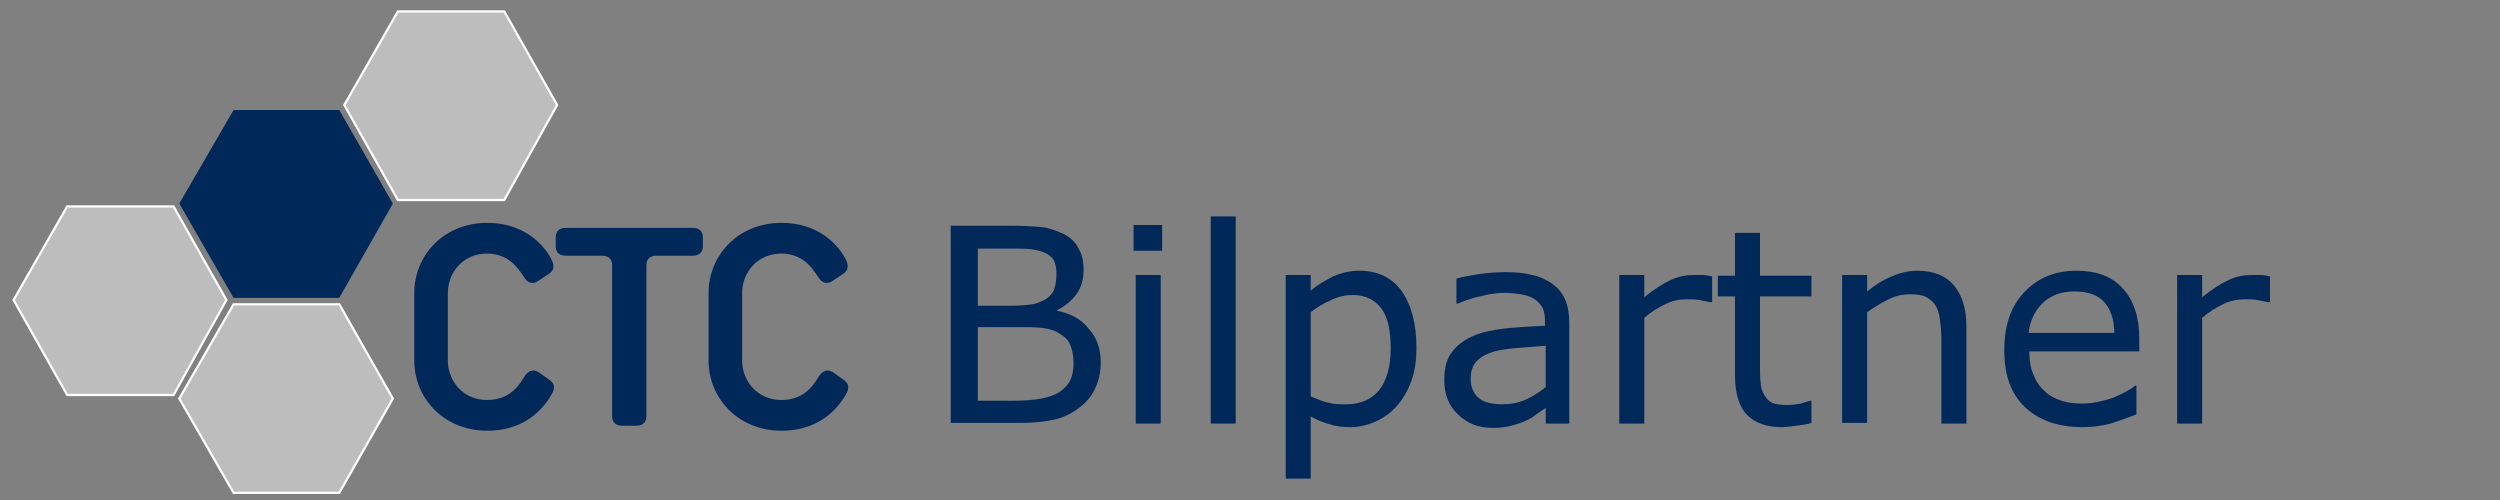 <?xml version="1.0" encoding="utf-8"?>
<!-- Generator: Adobe Illustrator 21.0.2, SVG Export Plug-In . SVG Version: 6.00 Build 0)  -->
<svg version="1.1" id="Layer_1" xmlns="http://www.w3.org/2000/svg" xmlns:xlink="http://www.w3.org/1999/xlink" x="0px" y="0px"
	 viewBox="0 0 350 70" style="enable-background:new 0 0 350 70;" xml:space="preserve">
<rect x="0" y="0" width="350" height="70" fill="#808080" stroke="none"/>
<style type="text/css">
	.st0{fill:#00295A;}
	.st1{fill:#BDBDBD;stroke:#FFFFFF;stroke-width:0.31;}
</style>
<polygon class="st0" points="32.7,15.4 47.5,15.4 55,28.5 47.5,41.7 32.7,41.7 25.1,28.5 "/>
<polygon class="st1" points="32.7,42.6 47.5,42.6 55,55.8 47.5,69 32.7,69 25.1,55.8 "/>
<polygon class="st1" points="9.4,28.9 24.3,28.9 31.7,42 24.3,55.3 9.4,55.3 1.9,42 "/>
<polygon class="st1" points="55.7,1.6 70.6,1.6 78,14.7 70.6,28 55.7,28 48.2,14.7 "/>
<g>
	<path class="st0" d="M68.2,60.3c-6.1,0-10.2-4.6-10.2-9.8V41c0-5.2,4.1-9.8,10.2-9.8c6.1,0,8.6,4.2,9.1,5.3
		c0.2,0.5,0.4,1.3-0.4,1.8l-1.5,1c-0.7,0.5-1.4,0.4-1.9-0.3c-0.6-0.8-1.9-3.5-5.3-3.5c-3.5,0-5.5,2.8-5.5,5.5v9.5
		c0,2.7,2,5.5,5.5,5.5c3.5,0,4.7-2.5,5.3-3.4c0.6-0.8,1.2-0.9,1.9-0.5l1.4,1c0.8,0.5,0.9,1.1,0.6,1.8C76.7,56.2,74.3,60.3,68.2,60.3
		z"/>
	<path class="st0" d="M97,35.8h-5.1c-0.9,0-1.4,0.5-1.4,1.3v21.2c0,0.8-0.5,1.3-1.4,1.3h-2c-0.9,0-1.4-0.5-1.4-1.3V37.1
		c0-0.8-0.5-1.3-1.4-1.3h-5.1c-0.9,0-1.4-0.5-1.4-1.3v-1.3c0-0.8,0.5-1.3,1.4-1.3H97c0.9,0,1.4,0.5,1.4,1.3v1.3
		C98.4,35.3,97.9,35.8,97,35.8z"/>
	<path class="st0" d="M109.4,60.3c-6.1,0-10.2-4.6-10.2-9.8V41c0-5.2,4.1-9.8,10.2-9.8c6.1,0,8.6,4.2,9.1,5.3
		c0.2,0.5,0.4,1.3-0.4,1.8l-1.5,1c-0.7,0.5-1.4,0.4-1.9-0.3c-0.6-0.8-1.9-3.5-5.3-3.5c-3.5,0-5.5,2.8-5.5,5.5v9.5
		c0,2.7,2,5.5,5.5,5.5c3.5,0,4.7-2.5,5.3-3.4c0.6-0.8,1.2-0.9,1.9-0.5l1.4,1c0.8,0.5,0.9,1.1,0.6,1.8
		C117.9,56.2,115.5,60.3,109.4,60.3z"/>
</g>
<g>
	<path class="st0" d="M154.1,50.8c0,1.4-0.3,2.6-0.8,3.6c-0.5,1.1-1.2,1.9-2.1,2.6c-1,0.8-2.2,1.4-3.4,1.7c-1.3,0.3-2.8,0.5-4.8,0.5
		h-9.9V31.6h8.2c2,0,3.5,0.1,4.6,0.2c1,0.1,2,0.5,2.9,0.9c1,0.5,1.8,1.2,2.2,2.1c0.5,0.8,0.7,1.8,0.7,3c0,1.3-0.3,2.4-1,3.4
		c-0.7,0.9-1.6,1.7-2.7,2.2v0.1c1.9,0.4,3.4,1.2,4.4,2.5C153.6,47.3,154.1,48.9,154.1,50.8z M147.9,38.3c0-0.7-0.1-1.2-0.3-1.7
		c-0.2-0.5-0.6-0.8-1.1-1.1c-0.6-0.3-1.3-0.5-2.1-0.6c-0.8-0.1-1.9-0.1-3.1-0.1h-4.4v8h4.8c1.2,0,2.1-0.1,2.8-0.2
		c0.7-0.1,1.3-0.4,1.9-0.7c0.6-0.4,1-0.9,1.2-1.4C147.8,39.8,147.9,39.1,147.9,38.3z M150.3,50.9c0-1.1-0.2-2-0.5-2.7
		c-0.3-0.7-0.9-1.2-1.8-1.7c-0.6-0.3-1.3-0.5-2.2-0.6c-0.9-0.1-1.9-0.1-3.1-0.1h-5.8v10.3h4.9c1.6,0,2.9-0.1,4-0.3
		c1-0.2,1.9-0.5,2.5-0.9c0.7-0.5,1.2-1,1.5-1.6C150.1,52.7,150.3,51.9,150.3,50.9z"/>
	<path class="st0" d="M162.7,35.1h-4v-3.6h4V35.1z M162.5,59.3H159V38.5h3.5V59.3z"/>
	<path class="st0" d="M173,59.3h-3.5v-29h3.5V59.3z"/>
	<path class="st0" d="M198.3,48.7c0,1.7-0.2,3.2-0.7,4.6c-0.5,1.4-1.2,2.6-2.1,3.6c-0.8,0.9-1.8,1.6-2.9,2.1
		c-1.1,0.5-2.3,0.8-3.5,0.8c-1.1,0-2.1-0.1-2.9-0.4c-0.9-0.2-1.8-0.6-2.7-1.1V67h-3.5V38.5h3.5v2.2c0.9-0.8,2-1.4,3.1-2
		c1.2-0.5,2.4-0.8,3.7-0.8c2.5,0,4.5,0.9,5.9,2.8C197.6,42.7,198.3,45.3,198.3,48.7z M194.7,48.8c0-2.5-0.4-4.4-1.3-5.6
		c-0.9-1.2-2.2-1.9-4-1.9c-1,0-2,0.2-3,0.7c-1,0.4-2,1-2.9,1.7v11.8c1,0.4,1.9,0.8,2.6,0.9c0.7,0.2,1.5,0.2,2.4,0.2
		c2,0,3.5-0.7,4.6-2C194.1,53.3,194.7,51.4,194.7,48.8z"/>
	<path class="st0" d="M219.9,59.3h-3.5v-2.2c-0.3,0.2-0.7,0.5-1.3,0.9c-0.5,0.4-1,0.7-1.5,0.9c-0.6,0.3-1.3,0.5-2,0.7
		c-0.8,0.2-1.6,0.3-2.7,0.3c-1.9,0-3.5-0.6-4.8-1.9c-1.3-1.2-1.9-2.8-1.9-4.8c0-1.6,0.3-2.9,1-3.8c0.7-1,1.6-1.7,2.9-2.3
		c1.3-0.6,2.8-0.9,4.5-1.1c1.8-0.2,3.7-0.3,5.7-0.4V45c0-0.8-0.1-1.5-0.4-2c-0.3-0.5-0.7-0.9-1.2-1.2c-0.5-0.3-1.1-0.5-1.8-0.6
		c-0.7-0.1-1.4-0.2-2.2-0.2c-0.9,0-1.9,0.1-3.1,0.4c-1.1,0.2-2.3,0.6-3.5,1.1h-0.2V39c0.7-0.2,1.7-0.4,3-0.6
		c1.3-0.2,2.6-0.3,3.8-0.3c1.5,0,2.7,0.1,3.8,0.4c1.1,0.2,2,0.7,2.8,1.2c0.8,0.6,1.4,1.3,1.8,2.2c0.4,0.9,0.6,2,0.6,3.4V59.3z
		 M216.4,54.2v-5.8c-1.1,0.1-2.3,0.2-3.8,0.3c-1.4,0.1-2.6,0.3-3.4,0.5c-1,0.3-1.8,0.7-2.4,1.3c-0.6,0.6-0.9,1.4-0.9,2.5
		c0,1.2,0.4,2.1,1.1,2.7c0.7,0.6,1.8,0.9,3.3,0.9c1.2,0,2.3-0.2,3.4-0.7C214.6,55.5,215.5,54.9,216.4,54.2z"/>
	<path class="st0" d="M239.6,42.3h-0.2c-0.5-0.1-1-0.2-1.5-0.3c-0.5-0.1-1.1-0.1-1.7-0.1c-1.1,0-2.1,0.2-3.1,0.7
		c-1,0.5-2,1.1-2.9,1.9v14.8h-3.5V38.5h3.5v3.1c1.4-1.1,2.6-1.9,3.7-2.4c1.1-0.5,2.1-0.7,3.3-0.7c0.6,0,1.1,0,1.3,0s0.7,0.1,1.2,0.2
		V42.3z"/>
	<path class="st0" d="M253.7,59.2c-0.7,0.2-1.4,0.3-2.2,0.4c-0.8,0.1-1.5,0.2-2.1,0.2c-2.1,0-3.7-0.6-4.8-1.7
		c-1.1-1.1-1.7-3-1.7-5.5V41.5h-2.4v-2.9h2.4v-6h3.5v6h7.2v2.9h-7.2V51c0,1.1,0,2,0.1,2.6c0,0.6,0.2,1.2,0.5,1.7
		c0.3,0.5,0.7,0.9,1.1,1.1c0.5,0.2,1.2,0.3,2.2,0.3c0.6,0,1.2-0.1,1.8-0.2c0.6-0.2,1.1-0.3,1.3-0.4h0.2V59.2z"/>
	<path class="st0" d="M275.3,59.3h-3.5V47.5c0-1-0.1-1.9-0.2-2.7c-0.1-0.8-0.3-1.5-0.6-2c-0.3-0.5-0.8-0.9-1.3-1.2
		c-0.6-0.3-1.3-0.4-2.3-0.4c-1,0-2,0.2-3,0.7c-1,0.5-2,1.1-3,1.8v15.5h-3.5V38.5h3.5v2.3c1.1-0.9,2.2-1.6,3.4-2.1
		c1.2-0.5,2.4-0.8,3.6-0.8c2.3,0,4,0.7,5.1,2c1.2,1.4,1.8,3.3,1.8,5.9V59.3z"/>
	<path class="st0" d="M299.4,49.2h-15.3c0,1.3,0.2,2.4,0.6,3.3c0.4,1,0.9,1.7,1.6,2.3c0.6,0.6,1.4,1,2.3,1.3
		c0.9,0.3,1.9,0.4,2.9,0.4c1.4,0,2.8-0.3,4.3-0.8c1.4-0.6,2.4-1.1,3.1-1.7h0.2V58c-1.2,0.5-2.4,0.9-3.6,1.3
		c-1.2,0.3-2.5,0.5-3.9,0.5c-3.4,0-6.1-0.9-8.1-2.8s-2.9-4.5-2.9-8c0-3.4,0.9-6.1,2.8-8.1c1.9-2,4.3-3,7.3-3c2.8,0,5,0.8,6.5,2.5
		c1.5,1.6,2.3,4,2.3,7V49.2z M296,46.6c0-1.8-0.5-3.3-1.4-4.3c-0.9-1-2.3-1.5-4.2-1.5c-1.9,0-3.4,0.6-4.5,1.7
		c-1.1,1.1-1.7,2.5-1.9,4.1H296z"/>
	<path class="st0" d="M317.7,42.3h-0.2c-0.5-0.1-1-0.2-1.5-0.3c-0.5-0.1-1.1-0.1-1.7-0.1c-1.1,0-2.1,0.2-3.1,0.7
		c-1,0.5-2,1.1-2.9,1.9v14.8h-3.5V38.5h3.5v3.1c1.4-1.1,2.6-1.9,3.7-2.4c1.1-0.5,2.1-0.7,3.3-0.7c0.6,0,1.1,0,1.3,0
		c0.3,0,0.7,0.1,1.2,0.2V42.3z"/>
</g>
</svg>
